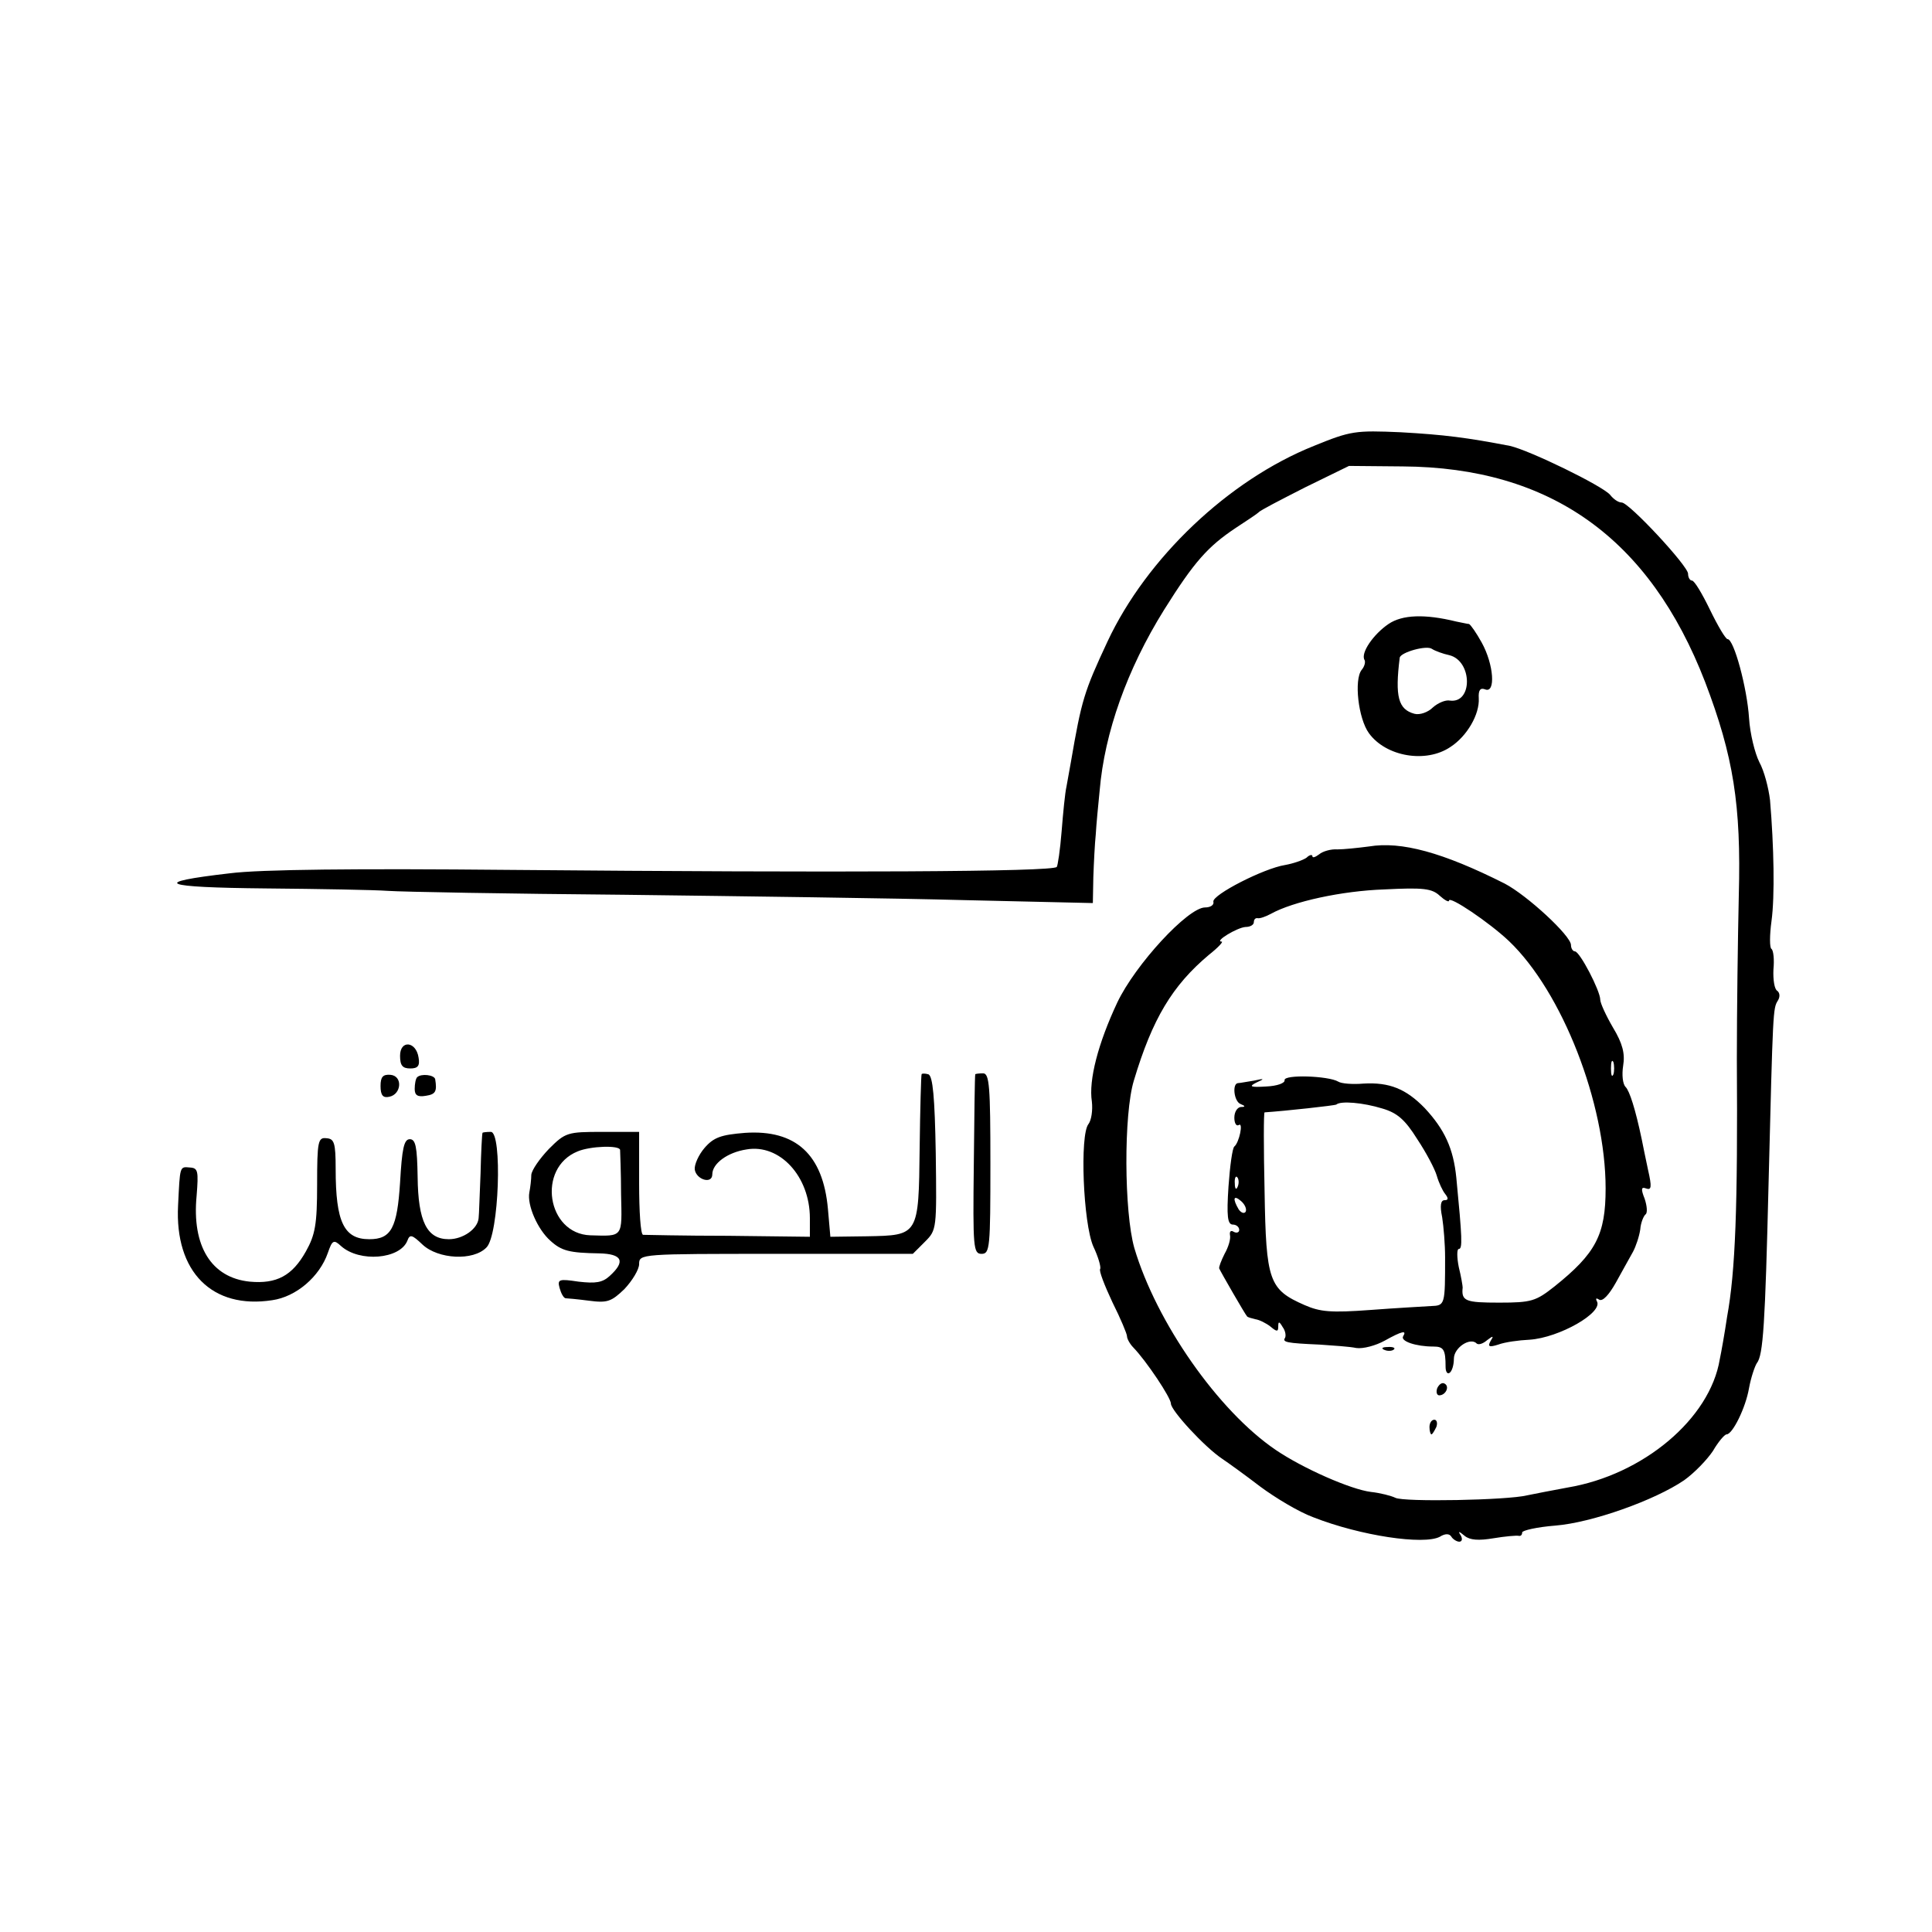 <?xml version="1.0" standalone="no"?>
<!DOCTYPE svg PUBLIC "-//W3C//DTD SVG 20010904//EN"
 "http://www.w3.org/TR/2001/REC-SVG-20010904/DTD/svg10.dtd">
<svg version="1.0" xmlns="http://www.w3.org/2000/svg"
 width="396pt" height="396pt" viewBox="0 0 396 396"
 preserveAspectRatio="xMidYMid meet">
<g transform="translate(0,396) scale(0.1,-0.1)"
fill="#000000" stroke="none">
<path d="M2693 3046 c-175 -70 -343 -230 -423 -401 -48 -103 -53 -119 -75
-247 -3 -16 -7 -38 -9 -50 -3 -13 -7 -54 -10 -92 -3 -38 -8 -71 -10 -73 -10
-10 -440 -12 -1121 -6 -314 3 -512 1 -574 -7 -165 -19 -141 -29 74 -31 110 -1
223 -3 250 -5 28 -2 246 -6 485 -8 239 -3 553 -7 698 -11 l262 -6 1 53 c1 29
3 69 5 88 1 19 5 60 8 90 10 118 56 248 132 370 62 99 90 130 147 168 23 15
44 29 47 32 3 4 46 26 95 51 l90 44 110 -1 c303 -2 506 -147 620 -442 58 -152
74 -252 69 -437 -2 -88 -4 -239 -4 -335 2 -306 -3 -436 -20 -529 -5 -34 -12
-73 -15 -87 -20 -122 -157 -237 -312 -263 -32 -6 -69 -13 -83 -16 -40 -10
-253 -14 -270 -5 -8 4 -31 10 -50 12 -41 5 -139 48 -195 86 -118 80 -245 262
-290 414 -21 74 -22 274 -1 343 38 127 79 195 154 258 19 15 30 27 26 27 -16
0 32 29 49 30 9 0 17 4 17 10 0 5 3 9 8 8 4 -1 16 3 27 9 45 25 145 47 233 50
79 4 97 2 113 -13 10 -9 19 -14 19 -10 0 11 83 -45 123 -83 109 -104 198 -332
198 -507 0 -95 -20 -133 -105 -201 -38 -30 -47 -33 -113 -33 -69 0 -78 3 -75
31 0 3 -3 22 -8 42 -4 20 -4 37 0 37 8 0 7 22 -5 146 -6 60 -24 99 -65 143
-38 39 -72 53 -125 50 -23 -2 -46 0 -52 4 -20 12 -112 15 -110 3 1 -6 -15 -12
-38 -13 -32 -2 -36 0 -20 8 18 8 17 9 -5 4 -14 -2 -28 -5 -32 -5 -13 0 -9 -38
5 -43 10 -4 10 -6 0 -6 -7 -1 -13 -10 -13 -22 0 -11 4 -18 9 -15 10 7 1 -36
-9 -44 -4 -3 -9 -40 -12 -82 -4 -61 -2 -78 9 -78 7 0 13 -5 13 -11 0 -5 -5 -7
-11 -4 -6 4 -9 1 -8 -6 2 -8 -3 -25 -11 -39 -7 -14 -12 -27 -11 -30 3 -7 53
-94 57 -98 1 -2 9 -4 17 -6 8 -1 22 -8 31 -15 13 -11 16 -11 16 0 0 11 2 11 9
-1 6 -8 7 -18 5 -22 -6 -9 2 -11 71 -14 28 -2 61 -4 75 -7 14 -2 40 5 58 15
36 20 46 22 38 9 -6 -10 26 -21 62 -21 21 0 25 -6 25 -42 0 -10 4 -15 8 -12 5
3 9 16 9 29 0 23 34 45 47 31 4 -3 13 0 21 7 13 10 14 9 7 -2 -6 -11 -3 -13
16 -7 13 5 42 9 64 10 61 4 152 56 138 79 -3 6 -1 7 5 3 7 -4 20 10 34 35 13
23 28 51 35 63 6 11 13 32 15 46 1 14 7 28 11 31 4 3 3 17 -2 32 -8 20 -7 25
3 21 11 -4 12 3 4 38 -5 24 -11 52 -13 63 -13 62 -25 99 -33 107 -6 6 -8 25
-5 44 4 24 -1 45 -21 78 -14 24 -26 50 -26 57 0 18 -42 99 -52 99 -4 0 -8 6
-8 13 0 19 -90 102 -136 126 -127 64 -212 87 -278 76 -23 -3 -52 -6 -65 -6
-13 1 -30 -4 -37 -10 -8 -6 -14 -8 -14 -4 0 4 -6 3 -12 -3 -7 -5 -27 -12 -44
-15 -44 -7 -149 -61 -147 -75 2 -7 -6 -12 -17 -12 -35 0 -143 -117 -180 -195
-39 -83 -59 -159 -52 -203 2 -18 -1 -38 -7 -46 -18 -22 -11 -203 10 -251 10
-21 16 -42 14 -46 -3 -3 9 -34 25 -68 17 -34 30 -65 30 -70 0 -5 6 -16 13 -23
27 -28 77 -103 77 -115 0 -14 69 -89 105 -113 12 -8 48 -34 78 -57 31 -23 79
-52 109 -63 97 -38 226 -57 259 -40 11 7 20 7 24 0 3 -5 11 -10 16 -10 6 0 7
6 3 13 -6 9 -4 9 8 -1 11 -9 29 -10 59 -5 24 4 47 6 52 5 4 -1 7 2 7 7 0 4 30
11 68 14 75 6 204 52 264 93 21 15 47 42 59 60 11 19 24 34 28 34 12 0 39 54
46 95 4 22 12 45 16 51 13 16 17 80 24 368 9 357 9 359 19 375 5 8 4 16 -1 20
-6 3 -9 23 -8 44 2 20 0 39 -4 42 -4 2 -4 28 0 57 7 51 5 153 -3 248 -3 25
-12 60 -22 78 -9 18 -19 58 -21 90 -4 62 -31 162 -44 162 -4 0 -20 27 -36 60
-16 33 -32 60 -37 60 -4 0 -8 6 -8 14 0 16 -121 146 -136 146 -7 0 -17 7 -24
16 -17 19 -165 91 -205 100 -88 17 -135 23 -224 28 -93 4 -102 3 -178 -28z
m614 -1288 c-3 -7 -5 -2 -5 12 0 14 2 19 5 13 2 -7 2 -19 0 -25z m-474 -70
c31 -9 47 -23 72 -63 18 -27 36 -61 40 -75 4 -14 12 -31 17 -37 7 -9 7 -13 -1
-13 -8 0 -10 -11 -5 -35 3 -19 6 -56 6 -82 0 -98 0 -99 -29 -100 -16 -1 -71
-4 -124 -8 -81 -6 -103 -4 -135 10 -73 32 -79 49 -82 233 -2 89 -2 162 0 162
44 3 144 14 147 16 9 8 55 4 94 -8z m-296 -160 c-3 -8 -6 -5 -6 6 -1 11 2 17
5 13 3 -3 4 -12 1 -19z m16 -52 c-3 -4 -9 -2 -14 5 -13 22 -11 31 5 17 8 -7
12 -17 9 -22z"/>
<path d="M2846 2681 c-31 -21 -58 -60 -49 -74 2 -4 0 -13 -6 -20 -16 -20 -7
-100 15 -130 35 -48 117 -62 167 -28 34 22 60 67 58 100 -1 16 3 22 13 18 22
-9 18 51 -7 96 -11 20 -23 37 -26 38 -3 0 -15 3 -26 5 -65 16 -111 14 -139 -5z
m125 -64 c47 -12 48 -99 1 -93 -9 2 -25 -5 -35 -14 -10 -10 -27 -16 -38 -13
-33 9 -40 35 -30 115 2 11 55 26 66 18 6 -4 22 -10 36 -13z"/>
<path d="M820 1796 c0 -20 5 -26 21 -26 15 0 20 5 17 22 -5 34 -38 37 -38 4z"/>
<path d="M780 1734 c0 -19 5 -25 18 -22 25 5 28 43 2 45 -15 1 -20 -4 -20 -23z"/>
<path d="M855 1752 c-3 -3 -5 -14 -5 -24 0 -13 6 -17 23 -14 20 3 23 9 19 34
-2 9 -29 12 -37 4z"/>
<path d="M1889 1758 c-1 -1 -3 -70 -4 -151 -2 -180 -2 -179 -108 -181 l-75 -1
-5 57 c-10 112 -66 163 -170 156 -49 -4 -64 -9 -83 -31 -12 -14 -21 -34 -20
-44 3 -21 36 -31 36 -10 0 22 31 45 70 51 68 12 130 -55 130 -141 l0 -38 -167
2 c-93 0 -171 2 -175 2 -5 1 -8 48 -8 106 l0 105 -75 0 c-72 0 -76 -1 -110
-35 -19 -20 -35 -43 -36 -53 0 -9 -2 -26 -4 -36 -5 -26 17 -76 43 -99 23 -21
39 -25 100 -26 47 -1 55 -16 22 -46 -15 -14 -29 -16 -64 -12 -40 6 -44 5 -39
-13 3 -11 8 -20 12 -21 3 0 25 -2 48 -5 38 -5 46 -2 73 24 16 17 30 40 30 51
0 21 3 21 280 21 l281 0 25 25 c24 24 24 26 22 181 -2 115 -6 158 -15 162 -7
2 -14 2 -14 0z m-618 -155 c0 -5 2 -45 2 -91 2 -89 5 -86 -63 -84 -89 3 -110
138 -26 172 26 11 86 13 87 3z"/>
<path d="M1999 1758 c-1 -2 -2 -85 -3 -185 -2 -171 -1 -183 16 -183 17 0 18
13 18 185 0 158 -2 185 -15 185 -8 0 -16 -1 -16 -2z"/>
<path d="M989 1638 c-1 -2 -3 -39 -4 -83 -2 -44 -3 -85 -4 -92 -2 -22 -32 -43
-61 -43 -45 0 -63 36 -64 128 -1 61 -4 77 -16 77 -12 0 -16 -19 -20 -89 -6
-93 -18 -116 -63 -116 -52 0 -69 35 -69 144 0 54 -3 62 -19 63 -17 2 -19 -6
-19 -95 0 -82 -4 -103 -23 -137 -28 -50 -60 -67 -115 -62 -79 8 -119 73 -109
176 4 51 3 57 -14 58 -21 2 -20 3 -24 -78 -7 -136 70 -213 193 -194 49 7 97
48 114 97 9 26 12 28 27 14 38 -34 121 -27 136 11 5 14 10 12 31 -8 32 -30
104 -34 131 -6 26 25 33 237 9 237 -9 0 -17 -1 -17 -2z"/>
<path d="M2838 1193 c7 -3 16 -2 19 1 4 3 -2 6 -13 5 -11 0 -14 -3 -6 -6z"/>
<path d="M2946 1115 c-3 -8 -1 -15 4 -15 13 0 22 18 11 24 -5 3 -11 -1 -15 -9z"/>
<path d="M2930 1035 c0 -8 2 -15 4 -15 2 0 6 7 10 15 3 8 1 15 -4 15 -6 0 -10
-7 -10 -15z"/>
</g>
</svg>
